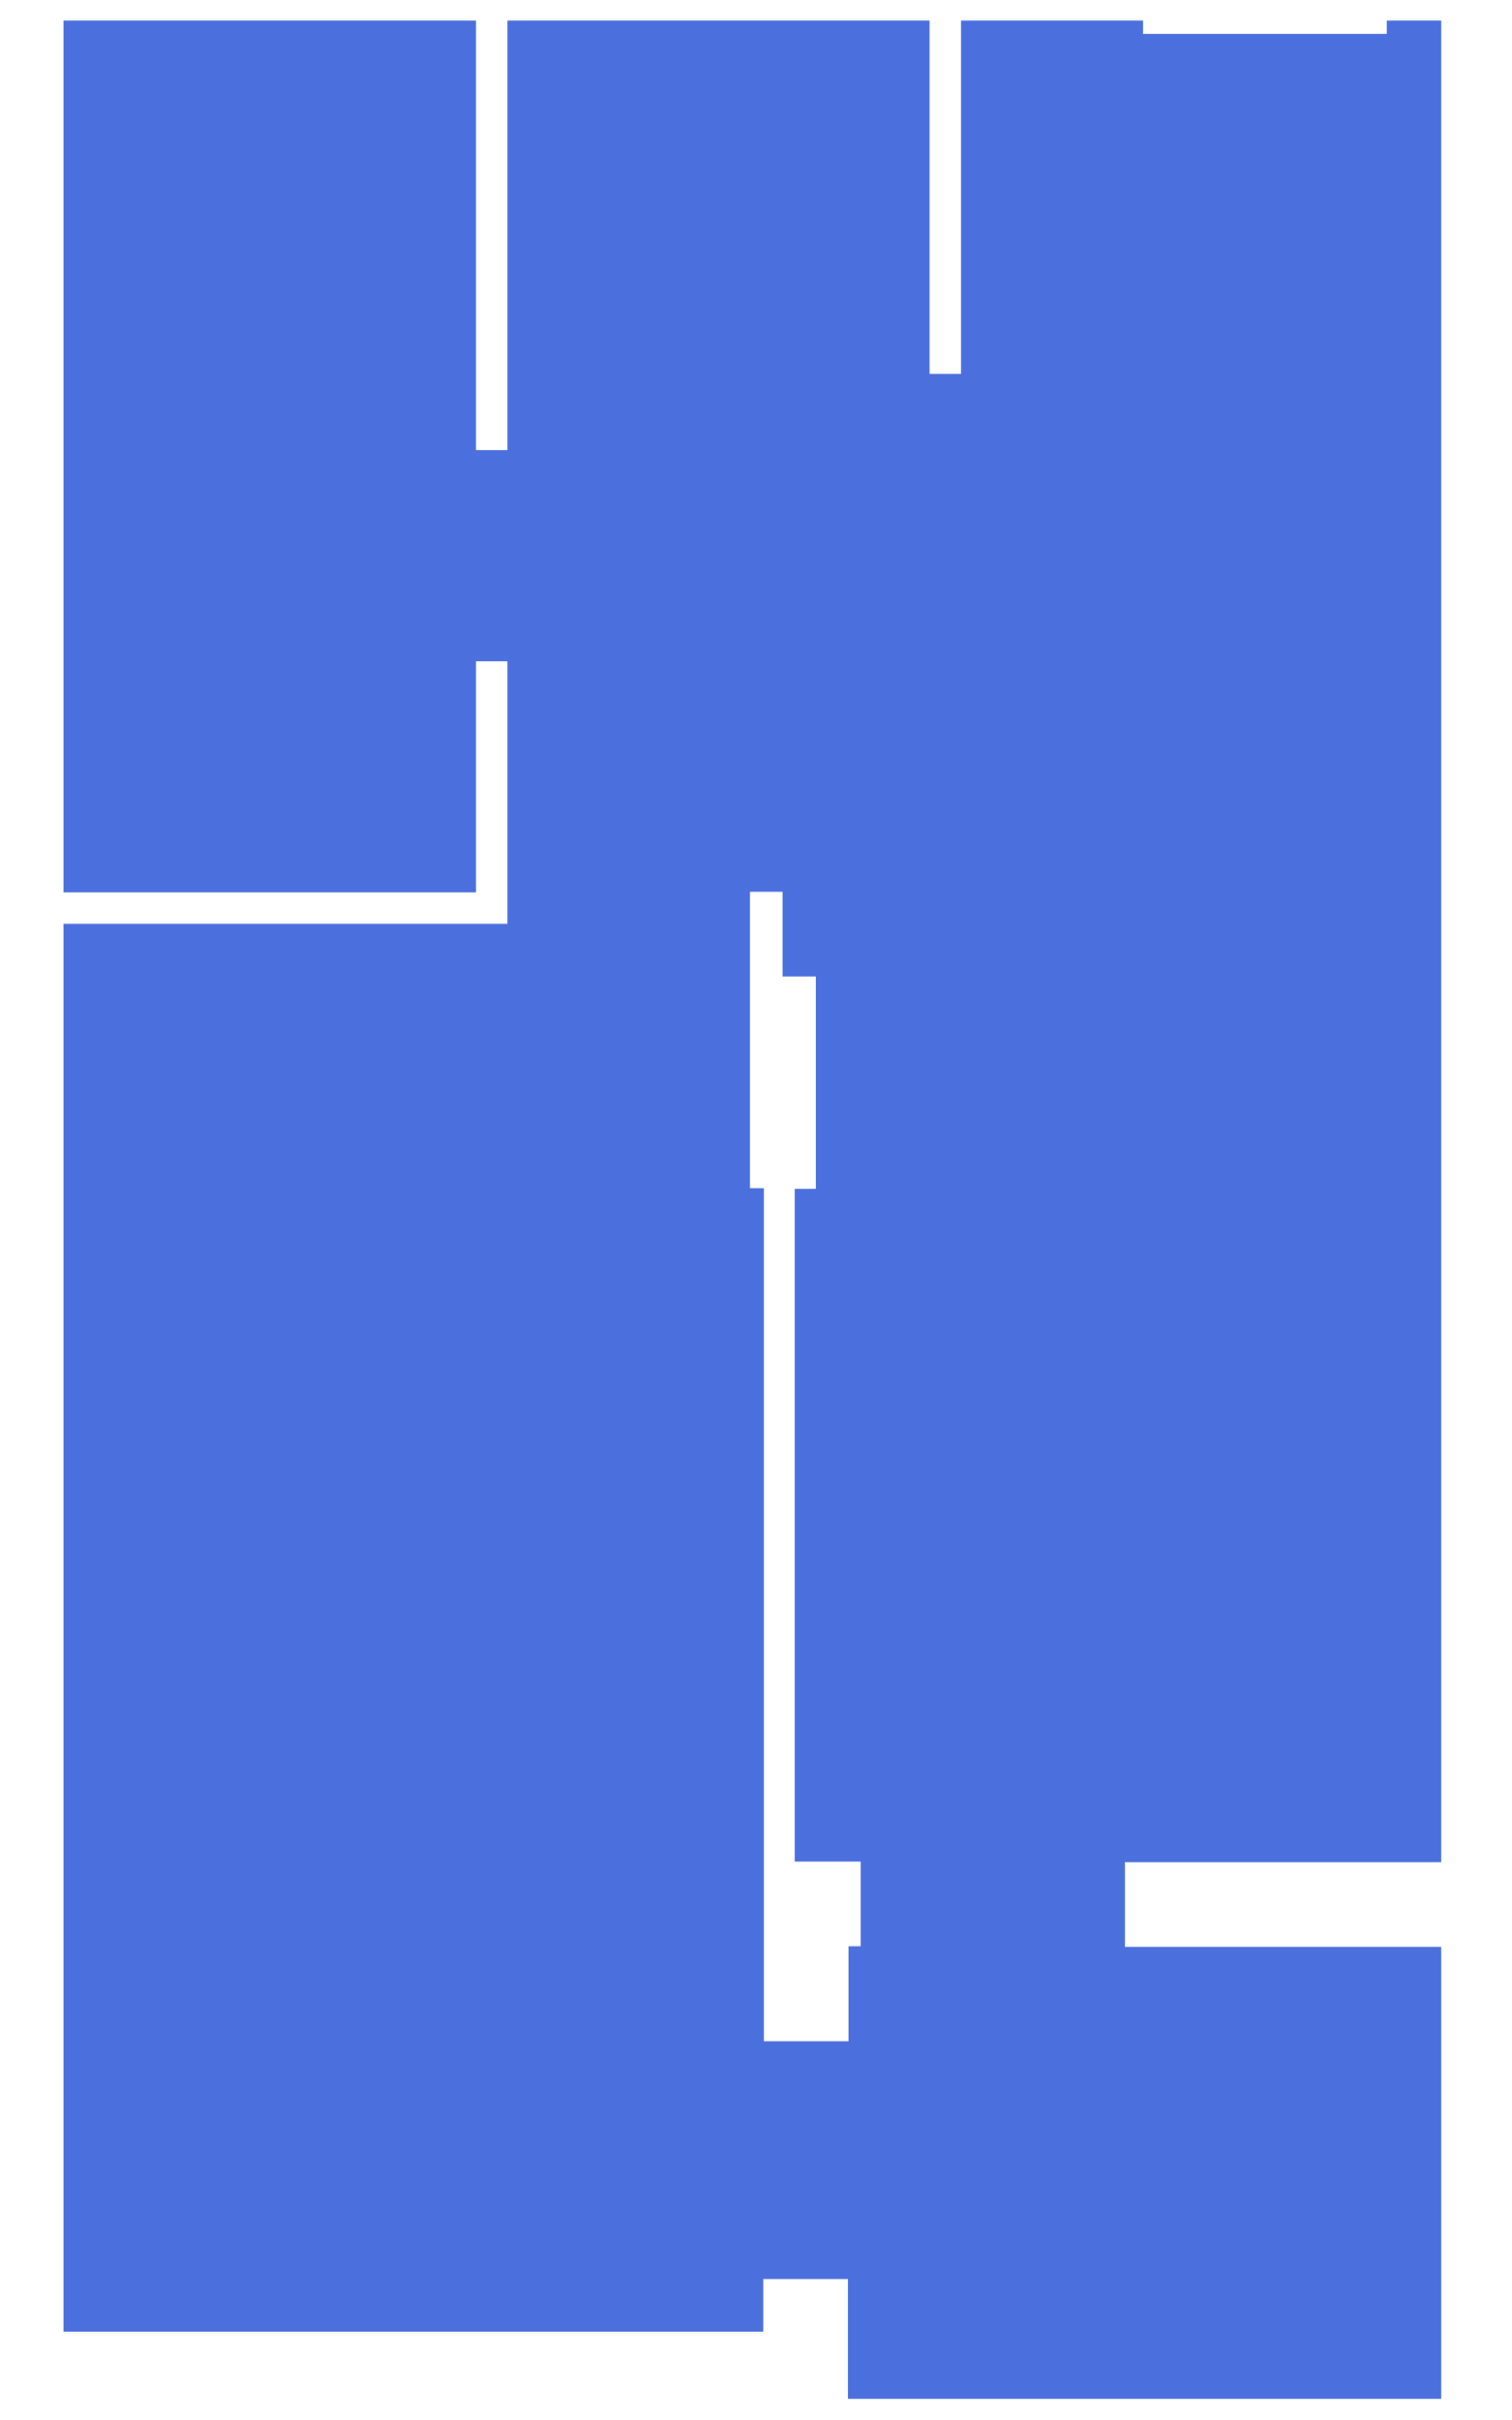 <?xml version="1.0" encoding="UTF-8"?> <!-- Generator: Adobe Illustrator 22.1.0, SVG Export Plug-In . SVG Version: 6.00 Build 0) --> <svg xmlns="http://www.w3.org/2000/svg" xmlns:xlink="http://www.w3.org/1999/xlink" id="Слой_1" x="0px" y="0px" viewBox="0 0 250 400" style="enable-background:new 0 0 250 400;" xml:space="preserve"> <style type="text/css"> .st0{fill:#4B6FDD;} </style> <path class="st0" d="M229.3,3.4v2.2H189V3.4h-30.1v2.2v56.2h-5.2V3.4H83.9v58.4v12.6h-5.2v-71H10.5v71v34.9v38.2h68.2v-38.2h5.2 v38.2v5.2H10.5v43.8v141v39.2v8.7h115.7v-8.7h14v19.8h98.1v-19.8v-39.2v-15.7h-52.3v-14h52.3V196.5v-34.9v-14v-38.2V74.4V61.8V5.6 V3.4H229.3z M134.9,161.6v34.9h-3.5v111.2h10.9v14h-2v15.7h-14v-141H124v-43.8v-5.2h5.4v14H134.9z"></path> </svg> 